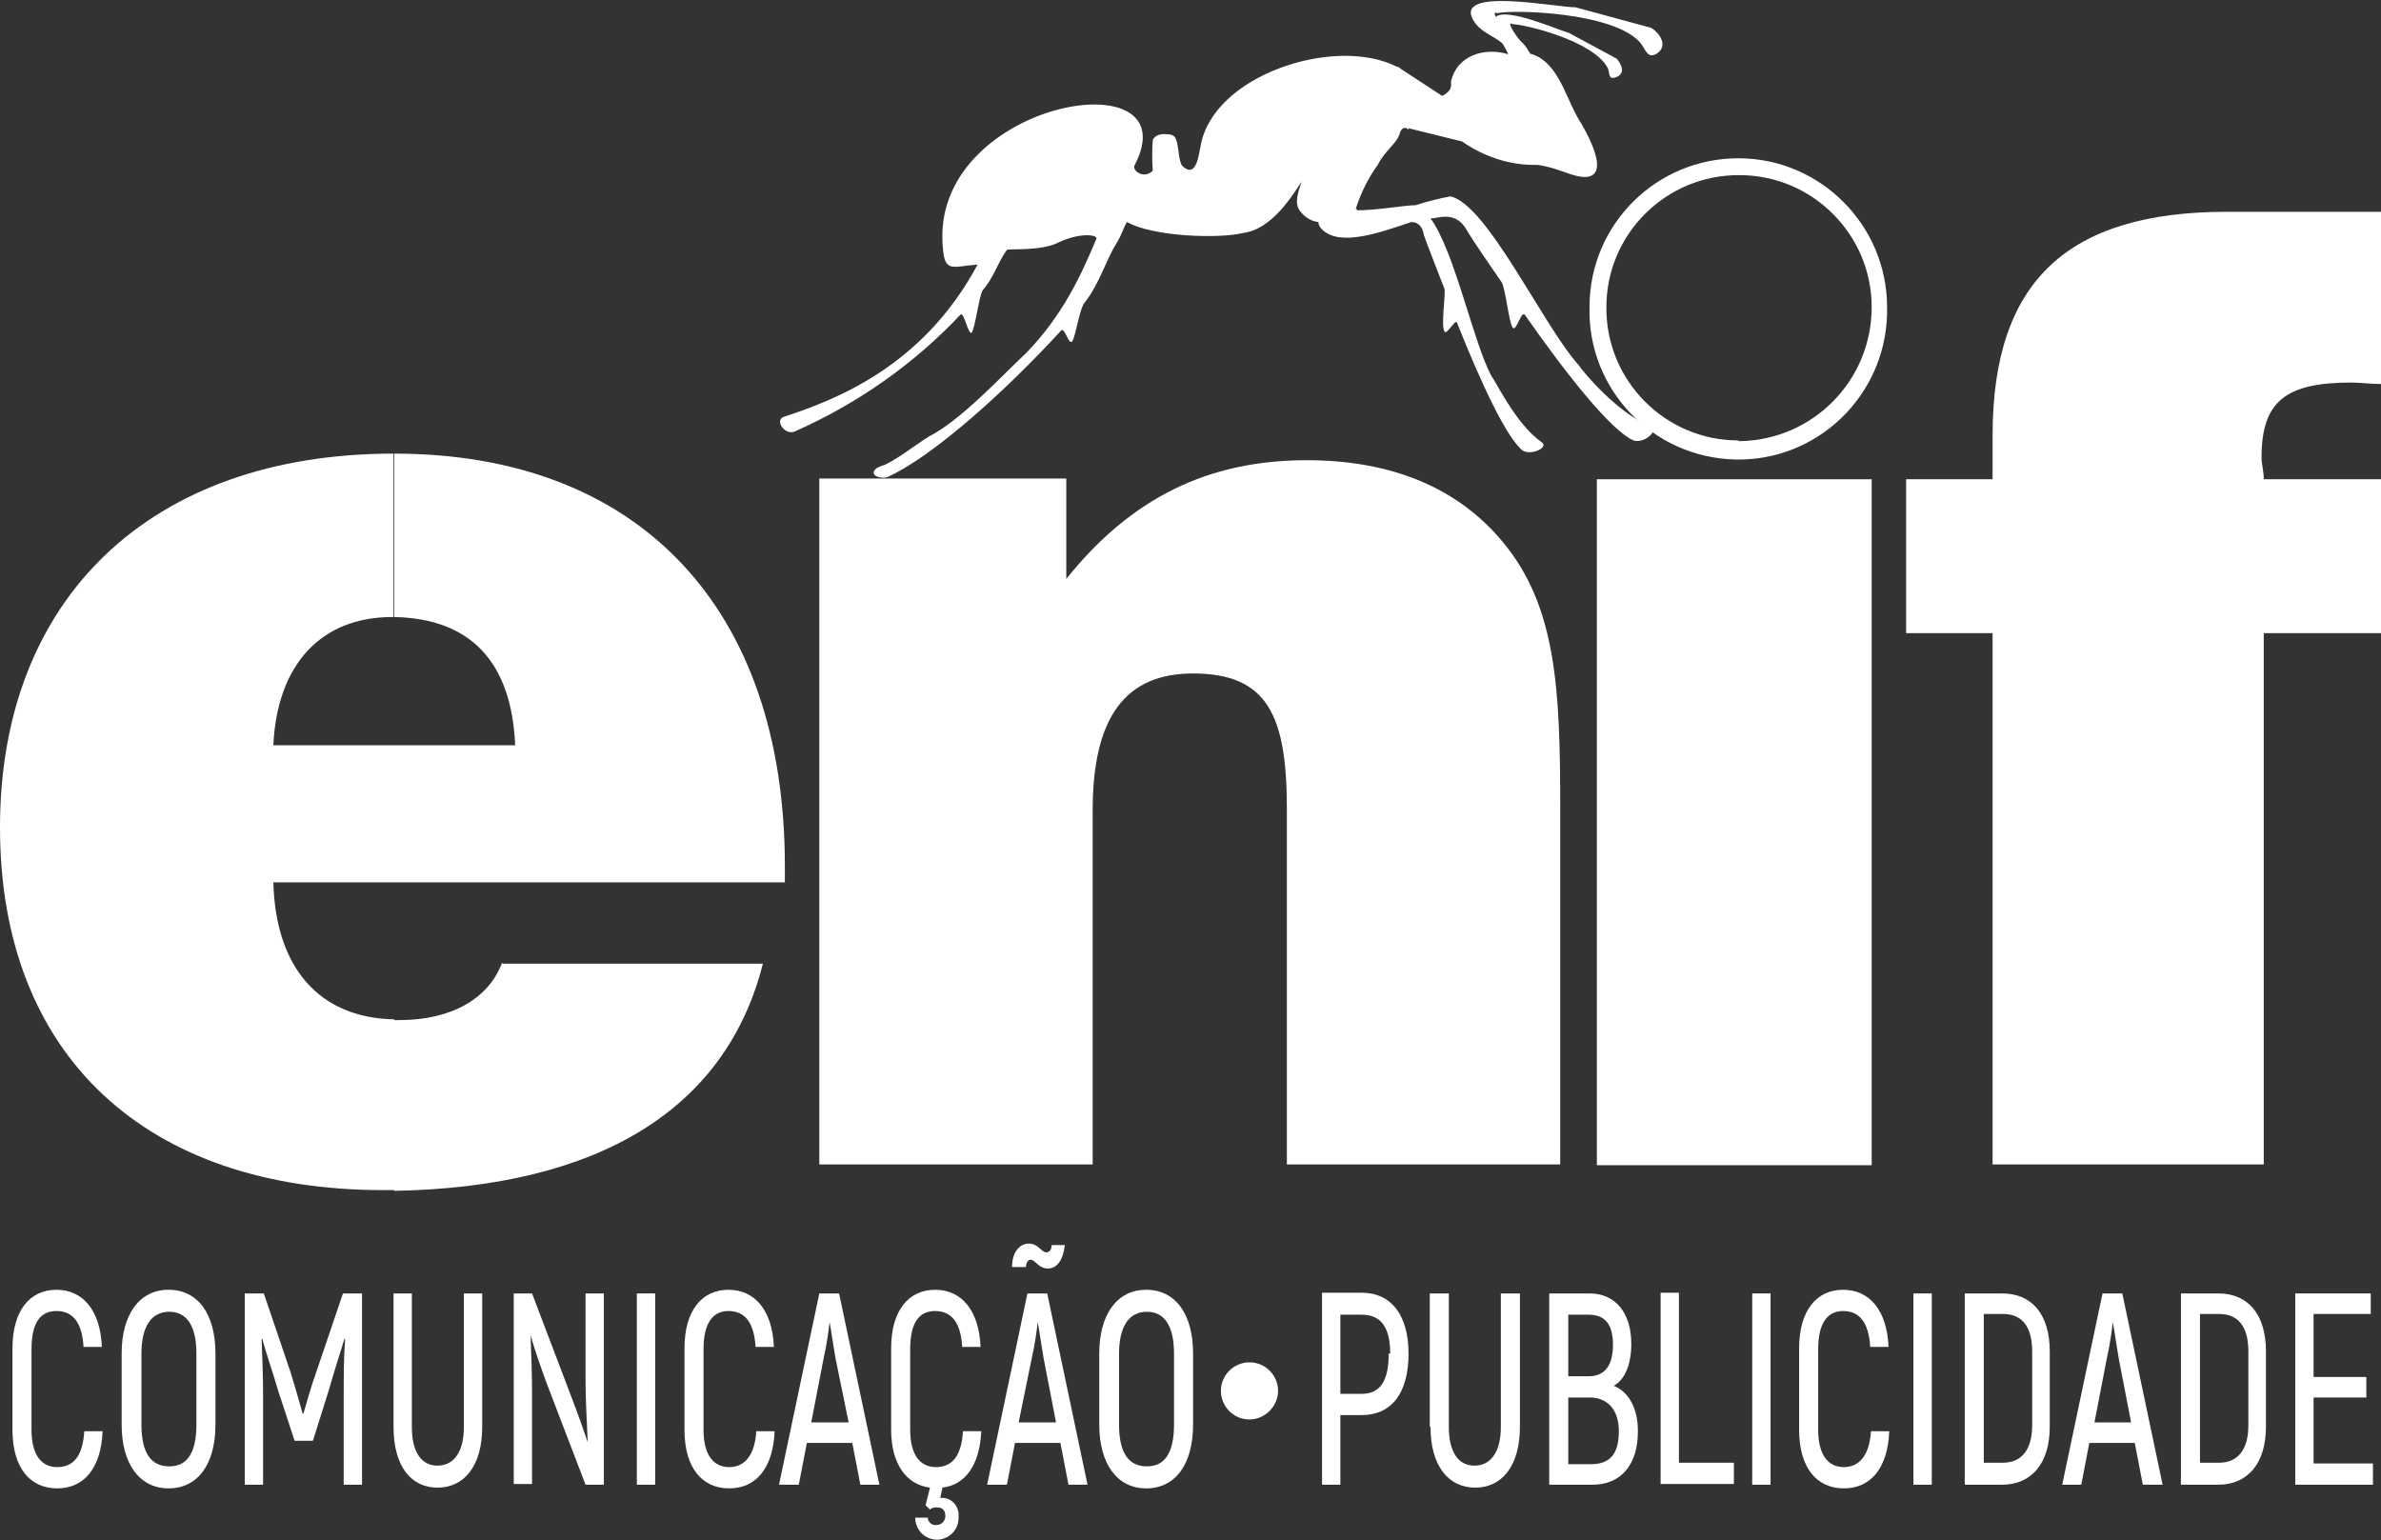 <?xml version="1.0" encoding="UTF-8"?>
<svg id="Layer_2" data-name="Layer 2" xmlns="http://www.w3.org/2000/svg" viewBox="0 0 32.49 21.02">
  <rect x="0" y="0" width="32.49" height="21.02" fill="#333333" stroke="none"/>
  <defs>
    <style>
      .cls-1 {
        fill-rule: evenodd;
      }

      .cls-1, .cls-2 {
        fill: #fff;
      }
    </style>
  </defs>
  <g id="Layer_1-2" data-name="Layer 1">
    <g>
      <path class="cls-2" d="M.17,19.5v-1.1c0-.52.24-.8.6-.8s.6.28.62.78h-.25c-.02-.34-.15-.49-.37-.49s-.34.16-.34.52v1.1c0,.35.14.51.35.51.23,0,.35-.16.37-.49h.25c-.02.5-.25.78-.62.78s-.61-.28-.61-.8Z"/>
      <path class="cls-2" d="M1.66,19.44v-.97c0-.53.24-.87.64-.87s.64.33.64.87v.97c0,.54-.24.87-.64.87s-.64-.34-.64-.87ZM2.68,19.44v-.97c0-.36-.12-.57-.37-.57s-.38.21-.38.57v.97c0,.37.12.57.38.57s.37-.21.37-.57Z"/>
      <path class="cls-2" d="M4.94,17.65v2.61h-.25v-1.2c0-.28,0-.54.02-.79h-.01c-.06.2-.14.44-.21.69l-.22.7h-.25l-.23-.7c-.07-.25-.16-.49-.21-.69h-.01c.01.25.02.51.02.79v1.2h-.25v-2.61h.26l.37,1.09c.05.16.12.41.16.55h.01c.04-.13.11-.39.17-.55l.37-1.09h.26Z"/>
      <path class="cls-2" d="M5.37,19.47v-1.82h.25v1.82c0,.36.14.53.35.53s.36-.17.36-.53v-1.82h.25v1.82c0,.54-.25.83-.61.83s-.6-.29-.6-.83Z"/>
      <path class="cls-2" d="M8.24,17.65v2.61h-.25l-.54-1.41c-.07-.19-.17-.48-.21-.63h0c.01.23.02.58.02.8v1.23h-.25v-2.6h.25l.54,1.42c.07.18.17.46.22.61h0c-.01-.23-.03-.59-.03-.82v-1.21h.25Z"/>
      <path class="cls-2" d="M8.94,17.65v2.61h-.25v-2.61h.25Z"/>
      <path class="cls-2" d="M9.34,19.5v-1.1c0-.52.24-.8.6-.8s.6.28.62.78h-.25c-.02-.34-.15-.49-.37-.49-.21,0-.34.16-.34.52v1.1c0,.35.14.51.35.51s.35-.16.37-.49h.25c-.02.5-.25.78-.62.78s-.61-.28-.61-.8Z"/>
      <path class="cls-2" d="M11.63,19.69h-.62l-.11.57h-.27l.55-2.61h.27l.55,2.61h-.26l-.11-.57ZM11.58,19.41l-.18-.88c-.03-.17-.06-.39-.08-.49h0c-.01.1-.04.32-.08.49l-.17.88h.51Z"/>
      <path class="cls-2" d="M12.86,20.3l-.03.14h.03c.13,0,.23.12.22.25,0,0,0,0,0,0,.01.16-.1.3-.27.32-.16.01-.3-.1-.32-.27,0-.01,0-.02,0-.03h.17c0,.06.06.11.12.1.07,0,.12-.06.12-.12,0-.08-.04-.12-.11-.12-.04,0-.07,0-.1.03l-.06-.06.06-.24c-.32-.04-.53-.32-.53-.79v-1.11c0-.52.24-.8.6-.8s.6.28.62.78h-.25c-.02-.34-.15-.49-.37-.49s-.34.16-.34.52v1.1c0,.35.14.51.35.51.23,0,.35-.16.37-.49h.25c-.02.46-.22.74-.54.77Z"/>
      <path class="cls-2" d="M14.47,19.69h-.62l-.11.57h-.27l.55-2.61h.27l.55,2.61h-.26l-.11-.57ZM13.99,17.29h-.18c0-.2.1-.32.23-.32s.17.12.24.12c.04,0,.07-.04.07-.1h.18c-.02.19-.1.32-.23.32s-.17-.12-.24-.12c-.03,0-.06.04-.06.1h0ZM14.41,19.41l-.17-.88c-.03-.17-.06-.39-.08-.49h0c-.01.1-.04.32-.08.49l-.18.88h.51Z"/>
      <path class="cls-2" d="M15,19.44v-.97c0-.53.24-.87.64-.87s.64.33.64.87v.97c0,.54-.24.87-.64.87s-.64-.34-.64-.87ZM16.02,19.44v-.97c0-.36-.12-.57-.37-.57s-.38.21-.38.57v.97c0,.37.12.57.38.57s.37-.21.37-.57Z"/>
      <path class="cls-2" d="M19.22,18.47c0,.54-.23.84-.64.84h-.29v.95h-.25v-2.62h.54c.4,0,.64.3.64.83ZM18.97,18.47c0-.35-.12-.53-.39-.53h-.29v1.08h.29c.25,0,.37-.17.37-.55h.01Z"/>
      <path class="cls-2" d="M19.51,19.47v-1.82h.26v1.82c0,.36.14.53.35.53s.36-.17.36-.53v-1.82h.26v1.82c0,.54-.25.83-.61.83s-.61-.29-.61-.83Z"/>
      <path class="cls-2" d="M22.35,19.53c0,.47-.24.73-.62.73h-.59v-2.61h.55c.35,0,.57.26.57.69,0,.28-.09.49-.24.57.2.08.33.3.33.62ZM21.4,17.93v.85h.28c.22,0,.33-.15.33-.43s-.11-.41-.33-.41h-.28ZM22.09,19.53c0-.3-.16-.46-.4-.46h-.29v.91h.31c.26,0,.38-.14.38-.45Z"/>
      <path class="cls-2" d="M23.66,19.96v.29h-1v-2.61h.25v2.32h.76Z"/>
      <path class="cls-2" d="M24.16,17.65v2.61h-.25v-2.61h.25Z"/>
      <path class="cls-2" d="M24.55,19.5v-1.1c0-.52.24-.8.6-.8s.6.28.62.78h-.25c-.02-.34-.15-.49-.37-.49-.21,0-.34.16-.34.52v1.1c0,.35.14.51.35.51s.35-.16.37-.49h.25c-.02.5-.25.78-.62.78s-.61-.28-.61-.8Z"/>
      <path class="cls-2" d="M26.36,17.65v2.61h-.25v-2.61h.25Z"/>
      <path class="cls-2" d="M26.81,17.65h.51c.41,0,.65.29.65.79v1.03c0,.5-.25.79-.65.79h-.51v-2.61ZM27.33,19.96c.25,0,.4-.17.4-.51v-1.01c0-.34-.14-.51-.4-.51h-.26v2.03h.26Z"/>
      <path class="cls-2" d="M29.13,19.69h-.62l-.11.57h-.26l.55-2.61h.27l.55,2.61h-.27l-.11-.57ZM29.08,19.41l-.17-.88c-.03-.17-.06-.39-.08-.49h0c-.01.1-.04.32-.08.49l-.17.88h.51Z"/>
      <path class="cls-2" d="M29.76,17.65h.51c.41,0,.65.29.65.79v1.03c0,.5-.25.79-.65.79h-.51v-2.61ZM30.28,19.96c.25,0,.4-.17.4-.51v-1.01c0-.34-.14-.51-.4-.51h-.26v2.03h.26Z"/>
      <path class="cls-2" d="M32.38,19.97v.29h-1.06v-2.61h1.03v.28h-.78v.86h.72v.28h-.72v.9h.81Z"/>
      <path class="cls-1" d="M17.05,18.59c.22,0,.39.18.39.39s-.18.39-.39.39c-.22,0-.39-.18-.39-.39,0-.22.18-.39.39-.39h0"/>
      <path class="cls-1" d="M6.85,13.14c-.18.48-.68.78-1.4.78h-.07v2.33c2.8-.05,4.53-1.12,5.03-3.1h-3.55ZM5.38,12.04h5.33v-.22c0-3.53-2-5.63-5.33-5.63v2.23c1.03.02,1.6.6,1.65,1.75h-1.65v1.88ZM5.38,13.91c-1.02-.02-1.62-.7-1.65-1.87h1.65v-1.87h-1.65c.05-1.1.65-1.75,1.62-1.75h.02v-2.23c-3.32,0-5.37,1.98-5.37,5.1s2,4.95,5.23,4.95h.15v-2.33Z"/>
      <path class="cls-1" d="M11.18,15.89h3.73v-4.83c0-1.28.45-1.87,1.37-1.87,1.02,0,1.28.58,1.28,1.85v4.85h3.73v-4.86c0-1.62-.05-2.75-.78-3.63-.62-.75-1.53-1.12-2.68-1.12-1.35,0-2.4.52-3.28,1.62v-1.37h-3.37v9.35Z"/>
      <rect class="cls-2" x="21.79" y="6.54" width="3.75" height="9.36"/>
      <path class="cls-1" d="M27.19,15.89h3.7v-7.25h1.6v-2.1h-1.6c0-.12-.03-.2-.03-.3,0-.78.35-1.02,1.23-1.02.12,0,.25.02.4.02v-2.35h-2.1c-2.18,0-3.2.95-3.2,3.05v.6h-1.18v2.1h1.18v7.25Z"/>
      <path class="cls-1" d="M23.72,2.16c-1.11,0-2.02.89-2.03,2.01,0,0,0,.01,0,.02-.03,1.12.86,2.05,1.98,2.08,1.12.03,2.05-.86,2.08-1.98,0-.03,0-.07,0-.1,0-1.11-.9-2.02-2.01-2.03,0,0-.01,0-.02,0ZM23.72,6.01c-1,0-1.81-.82-1.8-1.82,0-1,.82-1.81,1.82-1.8.99,0,1.8.81,1.8,1.8,0,1.01-.81,1.82-1.81,1.83,0,0,0,0,0,0Z"/>
      <path class="cls-1" d="M19.11.93s-.03-.02-.05-.02c-.85-.43-2.53.12-2.68,1.1-.02.07-.05.45-.25.25-.05-.07-.05-.3-.08-.35-.02-.08-.1-.08-.17-.08-.06,0-.12.02-.15.08-.01.14-.01.28,0,.42-.12.12-.28,0-.25-.07.78-1.48-2.7-.9-2.62,1.03.02.45.1.35.48.32-.75,1.4-1.95,1.85-2.65,2.08-.12.05.02.25.15.2.86-.38,1.63-.92,2.27-1.6.05-.02.1.28.15.25.05-.08.1-.5.15-.58.15-.17.2-.37.33-.55.02-.02.47.02.7-.1.32-.15.55-.1.52-.05-.22.53-.47,1.05-.95,1.55-.35.33-.83.85-1.25,1.1-.2.1-.45.32-.68.43-.05.02-.07.02-.12.05-.12.1.07.15.15.12.62-.28,1.62-1.18,2.37-2,.05-.05.1.2.15.15.05-.07.1-.45.17-.53.2-.25.3-.6.43-.8.1-.17.1-.23.15-.3.35.2,1.25.23,1.58.15.4-.05.68-.52.8-.7-.05.15-.1.3-.02.4.06.08.15.14.25.15,0,.04.02.07.05.1.25.25.82.03,1.22-.1.08,0,.15.05.17.18.08.22.18.47.28.73.02.07-.05.5,0,.58.02.07.15-.17.17-.12.33.83.68,1.58.9,1.75.12.07.37-.05.25-.12-.35-.25-.62-.83-.68-.9-.25-.47-.5-1.7-.83-2.15h.02c.07,0,.3-.1.45.12.15.25.33.5.5.75.05.07.1.55.15.62s.12-.25.17-.17c.58.83,1.18,1.58,1.48,1.71.15.05.37-.15.22-.2-.45-.18-.92-.75-.97-.83-.48-.53-1.25-2.2-1.75-2.3-.16.03-.32.07-.47.12-.15,0-.53.07-.8.07,0-.01-.01-.02-.02-.02.07-.22.17-.42.3-.6.1-.2.27-.3.3-.43.02-.07.07-.1.12-.05v-.02l.73.18c.3.21.66.33,1.03.32.15.02.29.07.43.12.42.15.52-.07.17-.68-.2-.3-.28-.75-.6-.92-.15-.07-.07,0-.12-.07-.03-.06-.08-.11-.12-.15-.1-.12-.18-.27-.1-.22.15,0,1.1.22,1.3.6.03.07,0,.17.12.12s.07-.17,0-.25l-.65-.35c-.17-.05-.85-.35-1-.22-.02-.05-.02-.07.02-.05.2-.05,1.58-.02,1.95.4.08.1.1.23.23.15.15-.1.05-.27-.08-.35l-1.03-.28c-.27,0-1.65-.28-1.4.17.1.17.25.2.4.32.03.05.06.1.08.15-.33-.1-.7.02-.78.37,0,.07.02.12-.12.2l-.58-.38Z"/>
    </g>
  </g>
</svg>